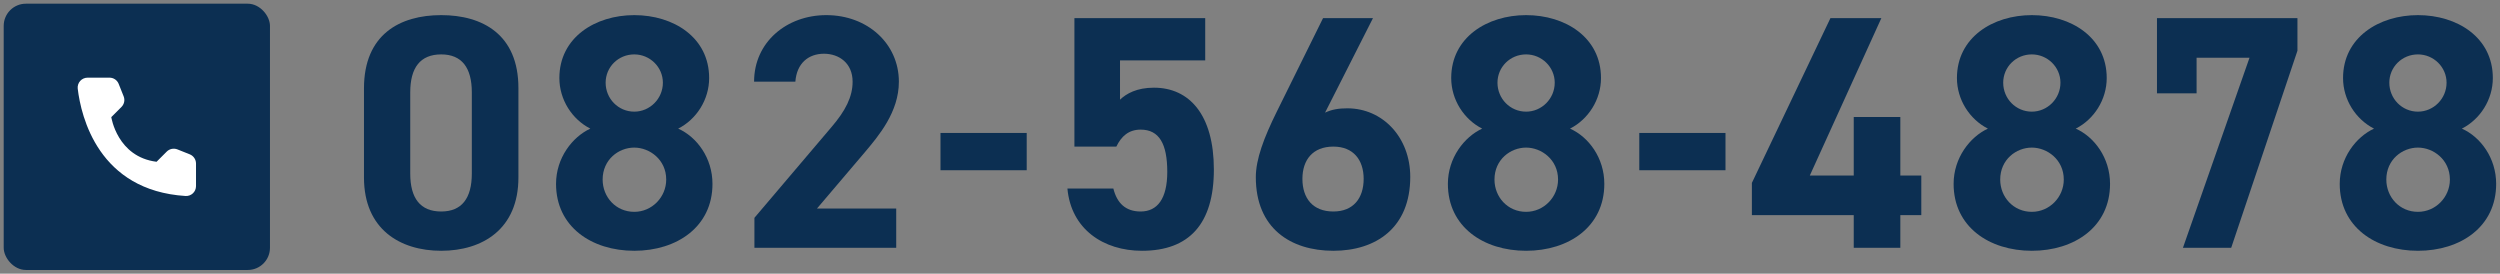 <svg width="338" height="37" viewBox="0 0 338 37" fill="none" xmlns="http://www.w3.org/2000/svg">
<rect x="0" y="0" width="338" height="37" fill="#808080" stroke="none"/>
<path d="M316.331 24.86C316.331 21.35 318.536 18.515 320.966 17.39C318.491 16.13 316.781 13.475 316.781 10.55C316.781 5.06 321.641 2.045 326.906 2.045C332.216 2.045 337.031 5.06 337.031 10.55C337.031 13.475 335.321 16.13 332.846 17.39C335.366 18.515 337.481 21.35 337.481 24.86C337.481 30.665 332.666 33.905 326.906 33.905C321.146 33.905 316.331 30.665 316.331 24.86ZM322.631 24.275C322.631 26.66 324.431 28.64 326.906 28.64C329.291 28.64 331.226 26.66 331.226 24.275C331.226 21.575 328.976 19.955 326.906 19.955C324.791 19.955 322.631 21.575 322.631 24.275ZM323.036 11.18C323.036 13.34 324.746 15.095 326.906 15.095C329.021 15.095 330.776 13.34 330.776 11.18C330.776 9.065 329.021 7.355 326.906 7.355C324.746 7.355 323.036 9.065 323.036 11.18Z" fill="#0C2F52"/>
<path d="M296.979 12.62H291.624V2.45H310.614V6.86L301.659 33.5H295.134L304.134 7.805H296.979V12.62Z" fill="#0C2F52"/>
<path d="M264.128 24.86C264.128 21.35 266.333 18.515 268.763 17.39C266.288 16.13 264.578 13.475 264.578 10.55C264.578 5.06 269.438 2.045 274.703 2.045C280.013 2.045 284.828 5.06 284.828 10.55C284.828 13.475 283.118 16.13 280.643 17.39C283.163 18.515 285.278 21.35 285.278 24.86C285.278 30.665 280.463 33.905 274.703 33.905C268.943 33.905 264.128 30.665 264.128 24.86ZM270.428 24.275C270.428 26.66 272.228 28.64 274.703 28.64C277.088 28.64 279.023 26.66 279.023 24.275C279.023 21.575 276.773 19.955 274.703 19.955C272.588 19.955 270.428 21.575 270.428 24.275ZM270.833 11.18C270.833 13.34 272.543 15.095 274.703 15.095C276.818 15.095 278.573 13.34 278.573 11.18C278.573 9.065 276.818 7.355 274.703 7.355C272.543 7.355 270.833 9.065 270.833 11.18Z" fill="#0C2F52"/>
<path d="M247.475 2.45H254.36L244.685 23.735H250.625V15.815H256.925V23.735H259.76V29.09H256.925V33.5H250.625V29.09H236.855V24.725L247.475 2.45Z" fill="#0C2F52"/>
<path d="M221.631 23.015V17.975H233.286V23.015H221.631Z" fill="#0C2F52"/>
<path d="M195.754 24.86C195.754 21.35 197.959 18.515 200.389 17.39C197.914 16.13 196.204 13.475 196.204 10.55C196.204 5.06 201.064 2.045 206.329 2.045C211.639 2.045 216.454 5.06 216.454 10.55C216.454 13.475 214.744 16.13 212.269 17.39C214.789 18.515 216.904 21.35 216.904 24.86C216.904 30.665 212.089 33.905 206.329 33.905C200.569 33.905 195.754 30.665 195.754 24.86ZM202.054 24.275C202.054 26.66 203.854 28.64 206.329 28.64C208.714 28.64 210.649 26.66 210.649 24.275C210.649 21.575 208.399 19.955 206.329 19.955C204.214 19.955 202.054 21.575 202.054 24.275ZM202.459 11.18C202.459 13.34 204.169 15.095 206.329 15.095C208.444 15.095 210.199 13.34 210.199 11.18C210.199 9.065 208.444 7.355 206.329 7.355C204.169 7.355 202.459 9.065 202.459 11.18Z" fill="#0C2F52"/>
<path d="M185.627 2.45L179.147 15.23C180.092 14.78 181.037 14.645 182.162 14.645C186.932 14.645 190.667 18.56 190.667 23.915C190.667 30.8 186.032 33.905 180.272 33.905C174.467 33.905 169.787 30.845 169.787 23.96C169.787 21.53 170.867 18.65 172.622 15.095L178.877 2.45H185.627ZM176.087 24.185C176.087 26.795 177.482 28.595 180.272 28.595C182.972 28.595 184.367 26.795 184.367 24.185C184.367 21.62 182.972 19.82 180.272 19.82C177.482 19.82 176.087 21.62 176.087 24.185Z" fill="#0C2F52"/>
<path d="M154.215 17.525C152.595 17.525 151.605 18.425 150.93 19.82H145.26V2.45H162.945V8.165H151.425V13.475C152.28 12.665 153.675 11.855 156.015 11.855C160.785 11.855 164.115 15.5 164.115 22.925C164.115 30.26 160.785 33.905 154.395 33.905C149.175 33.905 144.81 30.98 144.315 25.49H150.525C151.02 27.47 152.19 28.595 154.215 28.595C156.465 28.595 157.815 26.885 157.815 23.24C157.815 19.46 156.735 17.525 154.215 17.525Z" fill="#0C2F52"/>
<path d="M127.155 23.015V17.975H138.81V23.015H127.155Z" fill="#0C2F52"/>
<path d="M121.168 28.19V33.5H101.998V29.45L112.393 17.21C114.328 14.96 115.273 13.07 115.273 11.045C115.273 8.525 113.428 7.265 111.403 7.265C109.288 7.265 107.713 8.57 107.533 11.045H101.953C101.953 5.69 106.363 2.045 111.718 2.045C117.298 2.045 121.528 5.915 121.528 11.045C121.528 15.14 118.828 18.335 116.848 20.675L110.458 28.19H121.168Z" fill="#0C2F52"/>
<path d="M75.177 24.86C75.177 21.35 77.382 18.515 79.812 17.39C77.337 16.13 75.627 13.475 75.627 10.55C75.627 5.06 80.487 2.045 85.752 2.045C91.062 2.045 95.877 5.06 95.877 10.55C95.877 13.475 94.167 16.13 91.692 17.39C94.212 18.515 96.327 21.35 96.327 24.86C96.327 30.665 91.512 33.905 85.752 33.905C79.992 33.905 75.177 30.665 75.177 24.86ZM81.477 24.275C81.477 26.66 83.277 28.64 85.752 28.64C88.137 28.64 90.072 26.66 90.072 24.275C90.072 21.575 87.822 19.955 85.752 19.955C83.637 19.955 81.477 21.575 81.477 24.275ZM81.882 11.18C81.882 13.34 83.592 15.095 85.752 15.095C87.867 15.095 89.622 13.34 89.622 11.18C89.622 9.065 87.867 7.355 85.752 7.355C83.592 7.355 81.882 9.065 81.882 11.18Z" fill="#0C2F52"/>
<path d="M70.09 11.9V24.005C70.09 30.98 65.23 33.905 59.65 33.905C54.07 33.905 49.21 30.98 49.21 24.005V11.945C49.21 4.655 54.07 2.045 59.65 2.045C65.23 2.045 70.09 4.655 70.09 11.9ZM63.79 12.485C63.79 9.155 62.44 7.355 59.65 7.355C56.815 7.355 55.465 9.155 55.465 12.485V23.465C55.465 26.795 56.815 28.595 59.65 28.595C62.44 28.595 63.79 26.795 63.79 23.465V12.485Z" fill="#0C2F52"/>
<rect x="0.5" y="0.5" width="36" height="36" rx="3" fill="#0C2F52"/>
<path d="M21.167 21.871L22.545 20.493C22.731 20.309 22.965 20.184 23.221 20.131C23.476 20.079 23.742 20.102 23.984 20.197L25.663 20.868C25.909 20.968 26.119 21.138 26.268 21.357C26.417 21.576 26.498 21.834 26.5 22.099V25.175C26.499 25.355 26.461 25.534 26.389 25.699C26.317 25.864 26.212 26.013 26.081 26.136C25.95 26.26 25.795 26.356 25.626 26.418C25.457 26.48 25.277 26.507 25.098 26.498C13.331 25.766 10.957 15.798 10.508 11.983C10.487 11.796 10.506 11.606 10.564 11.427C10.622 11.247 10.717 11.082 10.843 10.942C10.969 10.802 11.123 10.69 11.296 10.614C11.468 10.538 11.655 10.499 11.843 10.5H14.814C15.079 10.501 15.338 10.581 15.557 10.73C15.776 10.879 15.946 11.091 16.044 11.337L16.714 13.017C16.813 13.258 16.838 13.524 16.787 13.78C16.735 14.036 16.609 14.271 16.425 14.457L15.047 15.835C15.047 15.835 15.841 21.206 21.167 21.871Z" fill="white"/>
</svg>
